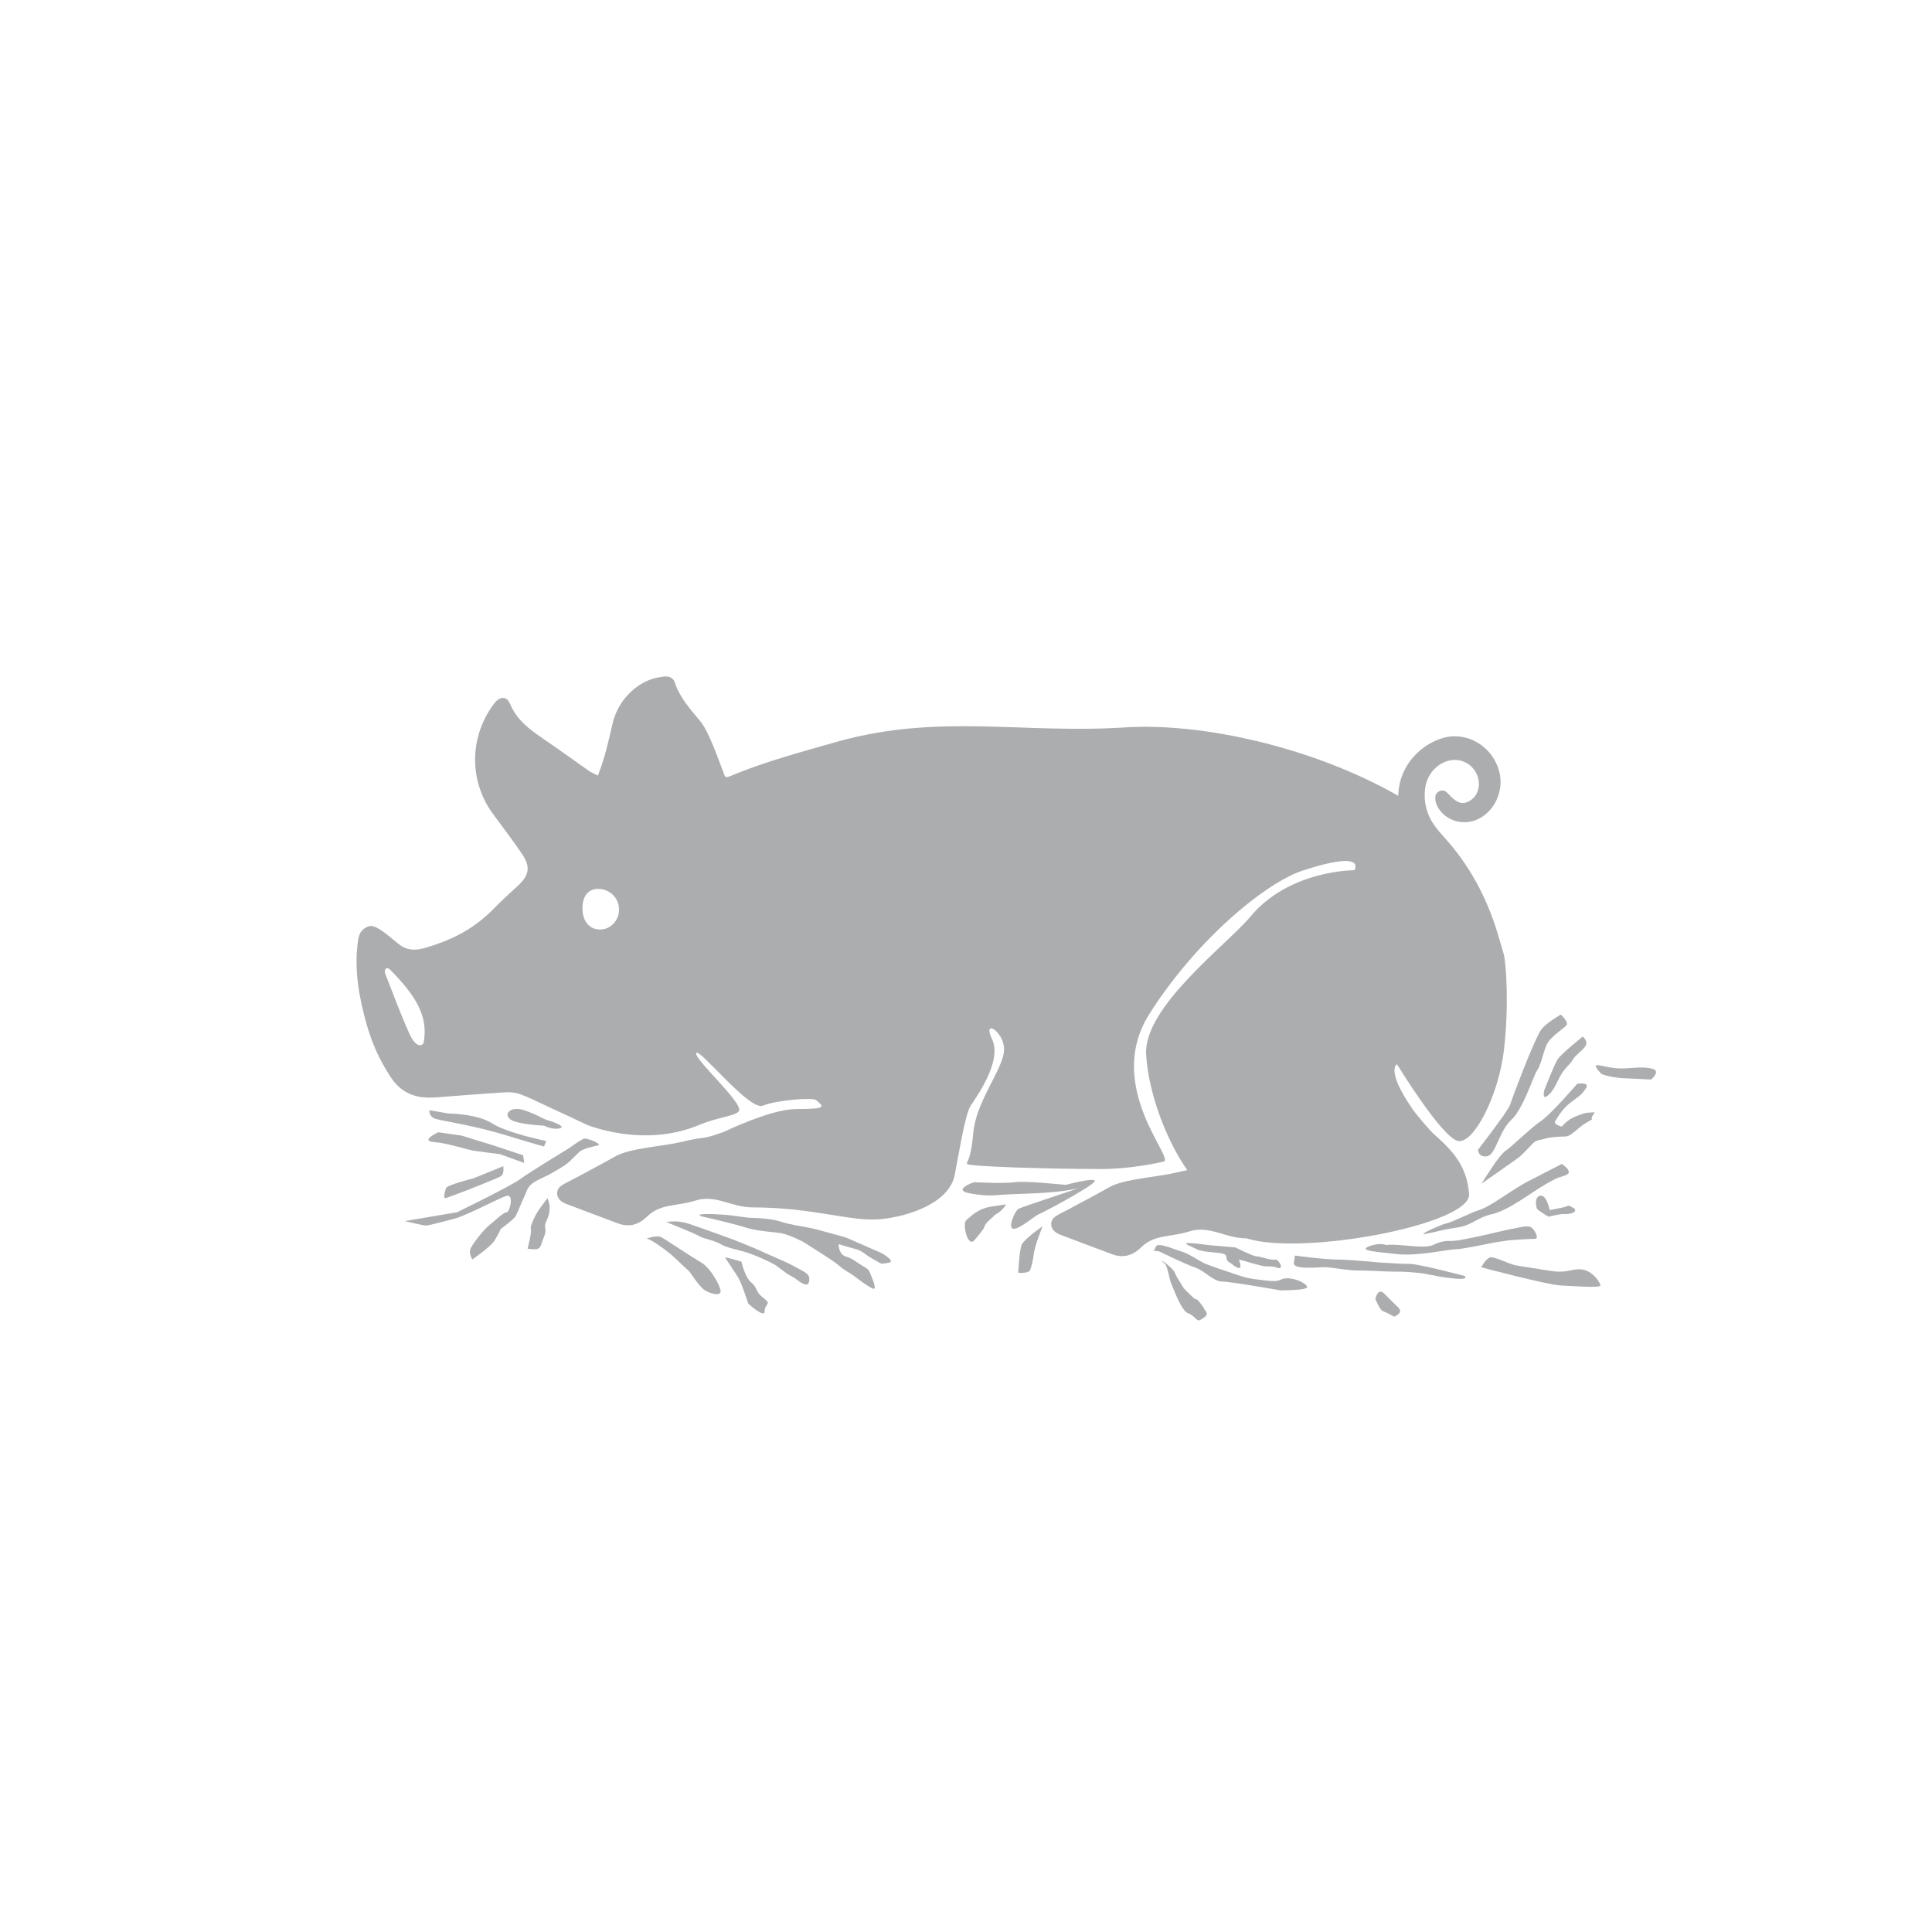 <svg width="168" height="168" viewBox="0 0 168 168" fill="none" xmlns="http://www.w3.org/2000/svg">
<path d="M108.389 107.683C113.252 109.231 127.983 106.467 127.748 103.82C127.559 101.662 126.665 100.355 124.811 98.735C124.348 98.332 123.218 97.006 122.788 96.382C120.471 93.007 121.476 92.545 121.476 92.545C121.476 92.545 125.405 98.969 126.795 99.217C128.179 99.457 130.307 95.224 130.77 91.374C131.233 87.519 130.972 83.636 130.744 82.915L130.196 81.055C129.243 77.96 127.755 75.216 125.627 72.855C125.294 72.485 124.955 72.108 124.674 71.691C124.047 70.774 123.793 69.74 123.917 68.609C124.047 67.432 124.85 66.457 125.927 66.158C127.18 65.806 128.44 66.658 128.59 67.959C128.675 68.681 128.342 69.357 127.742 69.675C127.193 69.968 126.756 69.851 126.162 69.259C126.005 69.103 125.862 68.928 125.686 68.811C125.392 68.616 124.902 68.837 124.831 69.175C124.759 69.513 124.863 69.884 124.987 70.118C125.607 71.275 127.017 71.789 128.257 71.34C129.902 70.742 130.848 68.791 130.352 67.029C129.739 64.851 127.539 63.563 125.444 64.181C123.675 64.701 121.652 66.444 121.587 69.201C114.394 65.085 104.715 62.796 97.705 63.258C88.933 63.817 81.675 62.048 72.948 64.454C69.789 65.358 66.611 66.19 63.556 67.465C63.426 67.517 63.093 67.686 63.014 67.452C62.649 66.509 62.316 65.546 61.918 64.617C61.624 63.947 61.324 63.245 60.88 62.698C60.032 61.658 59.111 60.689 58.681 59.343C58.55 58.933 58.158 58.777 57.741 58.829C57.414 58.875 57.101 58.92 56.781 59.018C55.261 59.473 53.72 60.923 53.257 62.958C52.917 64.454 52.578 65.956 51.99 67.445C51.703 67.296 51.449 67.198 51.227 67.042C49.869 66.093 48.525 65.117 47.154 64.181C46.005 63.394 44.922 62.581 44.341 61.183C44.073 60.533 43.486 60.546 43.029 61.105C42.853 61.32 42.69 61.554 42.546 61.794C40.79 64.617 40.921 68.115 42.866 70.774C43.727 71.951 44.622 73.102 45.431 74.312C46.149 75.391 46.005 76.12 45.052 77.004C44.478 77.537 43.603 78.324 43.062 78.89C41.267 80.743 39.426 81.699 37.005 82.414C36.221 82.648 35.504 82.681 34.825 82.206C34.1 81.699 32.736 80.288 32.051 80.548C31.359 80.808 31.202 81.257 31.117 81.887C30.785 84.384 31.229 86.777 31.901 89.144C32.371 90.796 33.076 92.33 34.029 93.742C34.812 94.905 35.908 95.426 37.246 95.445C37.462 95.452 37.684 95.439 37.899 95.426C39.909 95.276 41.926 95.107 43.936 94.984C44.361 94.957 44.811 95.003 45.209 95.139C45.927 95.4 46.619 95.744 47.311 96.069C47.813 96.303 50.535 97.558 51.031 97.806C51.031 97.806 55.92 99.854 60.769 97.832C62.466 97.123 63.935 97.051 64.248 96.629C64.725 95.978 60.325 92.09 60.541 91.57C60.756 91.049 65.175 96.629 66.337 96.147C67.498 95.666 70.664 95.4 70.971 95.666C71.584 96.206 72.041 96.44 69.261 96.44C67.525 96.44 64.751 97.578 62.916 98.436C60.652 99.223 61.866 98.677 59.124 99.327C57.76 99.652 54.751 99.847 53.537 100.537C52.33 101.219 51.103 101.863 49.882 102.52C49.53 102.715 49.151 102.871 48.818 103.099C48.277 103.463 48.335 104.172 48.91 104.523C49.008 104.581 49.112 104.64 49.217 104.679C50.731 105.251 52.245 105.83 53.759 106.389C54.732 106.747 55.548 106.493 56.285 105.771C57.44 104.64 58.903 104.906 60.443 104.406C62.218 103.827 63.563 104.984 65.429 104.991C70.762 104.991 73.98 106.259 76.532 106.018C79.084 105.778 82.556 104.575 83.019 102.162C83.228 101.063 83.444 99.86 83.652 98.814C83.907 97.565 84.155 96.531 84.409 96.141C84.873 95.419 87.19 92.285 86.263 90.36C85.336 88.435 87.529 89.82 87.294 91.505C87.059 93.189 84.866 95.855 84.632 98.508C84.403 101.154 83.985 100.985 84.096 101.213C84.207 101.44 91.113 101.649 95.76 101.655C98.175 101.655 100.551 101.161 101.19 101.005C102.189 100.751 95.995 94.457 99.93 88.195C102.221 84.56 105.217 81.302 107.991 78.994C109.995 77.329 111.875 76.159 113.291 75.697C118.937 73.85 117.775 75.671 117.775 75.671C117.775 75.671 112.123 75.632 108.735 79.702C106.705 82.141 99.402 87.57 99.663 91.719C99.872 95.081 101.419 99.145 103.24 101.753C102.959 101.805 102.587 101.883 102.084 102.006C100.72 102.331 97.711 102.526 96.497 103.216C95.29 103.898 94.063 104.542 92.842 105.199C92.49 105.394 92.111 105.55 91.778 105.778C91.243 106.142 91.295 106.851 91.87 107.202C91.968 107.26 92.072 107.319 92.177 107.358C93.691 107.93 95.205 108.509 96.719 109.068C97.692 109.426 98.508 109.172 99.245 108.45C100.4 107.319 101.862 107.585 103.403 107.085C105.172 106.519 106.516 107.676 108.389 107.683ZM36.835 90.666C36.789 90.906 36.209 91.257 35.588 89.859C34.733 87.941 34.257 86.595 33.5 84.67C33.35 84.267 33.643 84.04 33.904 84.306C36.241 86.641 37.259 88.461 36.835 90.666ZM52.271 80.827C51.377 80.879 50.737 80.242 50.659 79.221C50.574 78.083 51.044 77.355 51.906 77.296C52.865 77.231 53.727 77.953 53.818 78.89C53.922 79.891 53.218 80.769 52.271 80.827Z" fill="#ACADAF"/>
<path d="M38.969 96.824L37.344 96.538C37.344 96.538 37.246 97.11 37.919 97.305C38.591 97.493 41.273 97.877 44.054 98.736C46.834 99.594 47.311 99.691 47.311 99.691L47.5 99.217C47.5 99.217 44.145 98.547 42.801 97.689C41.456 96.83 38.969 96.824 38.969 96.824Z" fill="#ACADAF"/>
<path d="M37.723 99.308C38.969 99.405 40.601 99.978 41.273 100.075C41.946 100.173 43.479 100.361 43.479 100.361L45.588 101.128L45.49 100.459C45.49 100.459 43.186 99.691 42.898 99.6C42.611 99.509 40.118 98.742 40.118 98.742L38.108 98.456C38.108 98.449 36.476 99.217 37.723 99.308Z" fill="#ACADAF"/>
<path d="M42.082 102.097L41.175 102.461C41.175 102.461 38.871 103.034 38.78 103.32C38.682 103.606 38.492 104.276 38.78 104.178C39.067 104.081 39.55 103.892 39.837 103.794C40.124 103.697 43.29 102.455 43.577 102.266C43.864 102.078 43.766 101.408 43.766 101.408L42.611 101.876L42.082 102.097Z" fill="#ACADAF"/>
<path d="M50.379 100.166C50.666 99.88 51.625 99.691 52.01 99.594C52.395 99.496 51.051 98.924 50.764 99.022C50.476 99.119 49.419 99.88 49.419 99.88C49.419 99.88 45.966 101.98 45.203 102.553C44.759 102.884 42.983 103.801 41.58 104.503C40.562 105.01 39.74 105.414 39.74 105.414L35.19 106.181C35.19 106.181 36.763 106.565 37.051 106.565C37.338 106.565 38.297 106.278 39.446 105.992C40.595 105.706 43.375 104.178 44.047 103.99C44.72 103.801 44.335 105.42 44.047 105.42C43.76 105.42 42.899 106.278 42.514 106.565C42.129 106.851 40.98 108.281 40.882 108.665C40.784 109.049 41.071 109.523 41.071 109.523C41.071 109.523 42.703 108.379 42.99 107.898C43.277 107.423 43.564 106.844 43.564 106.844C43.564 106.844 44.622 106.077 44.811 105.791C45 105.505 45.385 104.451 45.581 104.074C45.777 103.697 45.77 103.404 46.156 103.021C46.541 102.637 47.592 102.253 47.879 102.065C48.166 101.876 49.125 101.395 49.51 101.011C49.895 100.628 50.091 100.459 50.379 100.166Z" fill="#ACADAF"/>
<path d="M46.834 105.231C46.645 105.518 46.064 106.571 46.162 106.857C46.26 107.143 45.875 108.574 45.875 108.574C45.875 108.574 46.736 108.762 46.932 108.476C47.128 108.19 47.03 108.19 47.317 107.52C47.605 106.851 47.219 106.753 47.507 106.181C47.794 105.609 47.794 105.225 47.794 104.939C47.794 104.653 47.605 104.185 47.605 104.185L46.834 105.231Z" fill="#ACADAF"/>
<path d="M61.024 109.816C60.352 109.432 58.054 107.904 57.571 107.618C57.088 107.332 56.227 107.716 56.227 107.716C56.612 107.716 58.237 108.958 58.531 109.244C58.818 109.53 59.967 110.583 59.967 110.583C59.967 110.583 60.828 111.923 61.311 112.209C61.788 112.495 62.747 112.781 62.656 112.209C62.558 111.63 61.696 110.199 61.024 109.816Z" fill="#ACADAF"/>
<path d="M68.889 110.024C68.412 109.751 66.493 108.958 66.108 108.762C65.723 108.574 63.804 107.807 63.804 107.807C63.804 107.807 60.926 106.753 59.875 106.409C59.496 106.285 59.144 106.233 58.844 106.213C58.315 106.187 57.956 106.272 57.956 106.272C57.956 106.272 60.351 107.228 60.834 107.501C61.317 107.774 61.983 107.8 62.662 108.184C63.341 108.567 64.189 108.658 65.051 108.951C65.912 109.237 66.872 109.712 67.257 109.907C67.642 110.095 68.216 110.674 68.791 110.96C69.365 111.246 69.267 111.344 69.848 111.63C70.429 111.916 70.422 111.246 70.325 110.96C70.227 110.674 69.365 110.297 68.889 110.024Z" fill="#ACADAF"/>
<path d="M66.395 112.872C65.625 112.3 65.919 112.014 65.338 111.533C64.757 111.051 64.476 109.718 64.476 109.718C64.476 109.718 63.615 109.432 63.041 109.335C63.041 109.335 63.856 110.577 64.17 111.051C64.483 111.526 65.057 113.347 65.057 113.347C65.057 113.347 66.493 114.686 66.493 114.017C66.487 113.353 67.159 113.444 66.395 112.872Z" fill="#ACADAF"/>
<path d="M76.649 108.958L73.582 107.618C73.582 107.618 70.899 106.851 70.37 106.76C69.842 106.662 68.595 106.474 67.831 106.214C67.061 105.953 65.625 105.895 65.24 105.895C64.855 105.895 63.419 105.609 62.558 105.609C62.558 105.609 61.409 105.511 60.926 105.609C60.449 105.706 61.598 105.895 61.983 105.992C62.368 106.09 63.993 106.467 64.901 106.76C65.802 107.046 67.355 107.143 67.929 107.234C68.504 107.332 69.75 107.904 70.011 108.093C70.272 108.281 72.335 109.523 72.916 110.018C73.49 110.512 73.875 110.668 74.26 110.954C74.645 111.24 75.122 111.624 75.794 112.007C76.466 112.391 75.696 110.863 75.605 110.577C75.513 110.291 74.835 110.005 74.456 109.718C74.071 109.432 73.784 109.335 73.497 109.244C73.21 109.146 72.922 108.769 72.922 108.19C72.922 108.19 73.882 108.476 74.456 108.632C75.031 108.789 75.128 109.049 75.99 109.523C76.852 109.998 76.466 109.907 77.237 109.809C77.994 109.718 76.649 108.958 76.649 108.958Z" fill="#ACADAF"/>
<path d="M111.933 111.155C111.163 111.155 111.548 111.539 110.014 111.344C108.481 111.155 108.481 111.155 107.619 110.869C106.757 110.583 105.028 110.011 104.649 109.816C104.264 109.627 103.305 108.977 102.73 108.821C102.156 108.671 100.72 108.002 100.524 108.379C100.335 108.762 100.335 108.762 100.335 108.762L100.811 108.821C100.811 108.821 103.018 109.913 103.879 110.2C104.741 110.486 105.511 111.441 106.274 111.441C107.045 111.441 111.359 112.209 111.359 112.209C111.359 112.209 113.663 112.209 113.663 111.923C113.663 111.637 112.703 111.155 111.933 111.155Z" fill="#ACADAF"/>
<path d="M104.33 113.262C103.853 112.69 104.173 113.256 103.599 112.684C103.024 112.111 102.926 112.059 102.737 111.702C102.548 111.344 102.352 111.155 102.163 110.674C101.973 110.2 100.44 109.146 101.301 109.907C101.53 110.109 101.686 111.286 101.876 111.695C102.065 112.105 102.737 114.004 103.312 114.199C103.886 114.394 104.082 114.966 104.369 114.777C104.656 114.589 105.139 114.394 104.845 114.01C104.552 113.639 104.806 113.835 104.33 113.262Z" fill="#ACADAF"/>
<path d="M109.538 110.024C110.308 110.232 110.4 110.004 111.072 110.238C111.744 110.466 111.17 109.439 110.883 109.53C110.595 109.627 109.538 109.243 109.251 109.243C108.964 109.243 107.43 108.476 107.43 108.476L105.035 108.262C105.035 108.262 103.886 108.093 103.311 108.093C102.737 108.093 103.788 108.476 104.082 108.632C104.369 108.788 104.943 108.853 106.001 108.951C107.058 109.048 106.34 109.497 106.96 109.809C107.241 109.952 107.143 110.024 107.626 110.232C108.102 110.44 107.73 109.523 107.73 109.523C107.73 109.523 107.887 109.569 108.122 109.627C108.487 109.738 109.068 109.894 109.538 110.024Z" fill="#ACADAF"/>
<path d="M127.369 110.96C127.369 110.96 123.44 109.907 122.579 109.907C121.717 109.907 120.66 109.809 120.372 109.809C120.085 109.809 117.403 109.523 116.247 109.523C115.099 109.523 112.605 109.179 112.605 109.179C112.605 109.179 112.605 109.179 112.508 109.809C112.41 110.44 114.616 110.193 115.19 110.187C115.764 110.18 117.011 110.479 118.16 110.479C119.309 110.479 120.464 110.577 121.13 110.577C121.802 110.577 122.187 110.577 123.238 110.674C124.295 110.772 124.582 110.96 126.207 111.149C127.852 111.344 127.369 110.96 127.369 110.96Z" fill="#ACADAF"/>
<path d="M121.593 113.685C121.58 113.678 121.508 113.626 121.136 113.256C120.366 112.488 120.947 113.067 120.366 112.488C119.792 111.916 119.596 112.963 119.596 112.963C119.596 112.963 119.981 113.919 120.268 114.017C120.555 114.114 121.227 114.491 121.227 114.491C121.227 114.491 121.971 114.212 121.684 113.828C121.599 113.704 121.593 113.685 121.593 113.685Z" fill="#ACADAF"/>
<path d="M120.562 108.268C120.562 108.268 119.987 108.001 119.028 108.385C118.069 108.769 119.798 108.86 121.515 109.055C123.238 109.243 125.738 108.671 126.501 108.639C127.272 108.606 128.707 108.288 129.667 108.099C130.626 107.91 130.339 108.001 130.816 107.91C131.292 107.819 133.12 107.722 133.498 107.722C133.877 107.722 133.4 106.766 133.022 106.668C132.643 106.571 132.062 106.766 131.488 106.857C130.914 106.955 129.38 107.332 129.38 107.332C129.38 107.332 126.886 107.904 126.312 107.904C125.738 107.904 125.353 107.904 124.589 108.268C124.393 108.359 124.086 108.392 123.721 108.398C122.664 108.405 121.136 108.138 120.562 108.268Z" fill="#ACADAF"/>
<path d="M129.771 105.57C131.207 105.238 133.126 103.703 134.47 102.936C135.815 102.169 135.528 102.461 136.194 102.169C136.866 101.883 135.808 101.213 135.808 101.213C135.808 101.213 133.217 102.552 132.741 102.793C132.395 102.969 131.54 103.515 131.096 103.801C130.926 103.911 130.822 103.983 130.822 103.983C130.822 103.983 129.288 105.036 128.616 105.225C127.944 105.414 126.123 106.369 125.646 106.408C125.646 106.408 124.21 106.948 123.825 107.234C123.44 107.52 125.17 106.948 126.606 106.76C128.041 106.571 128.329 105.901 129.771 105.57Z" fill="#ACADAF"/>
<path d="M136.579 95.868C137.349 95.296 137.538 95.198 137.911 94.626C138.283 94.054 137.153 94.242 137.153 94.242C137.153 94.242 134.849 96.915 133.988 97.487C133.126 98.059 131.495 99.685 130.92 100.068C130.346 100.452 129.197 102.364 128.812 102.936C128.812 102.936 131.69 100.933 132.069 100.641C132.447 100.348 133.028 99.685 133.316 99.399C133.603 99.113 134.086 99.113 134.373 99.008C134.66 98.904 135.522 98.826 136.096 98.826C136.67 98.826 137.153 98.059 138.015 97.585C138.876 97.11 138.015 97.585 138.687 96.726C138.687 96.726 137.976 96.726 137.728 96.824C137.48 96.921 137.055 97.012 136.579 97.298C136.103 97.585 135.809 97.968 135.809 97.968C135.809 97.968 135.039 97.78 135.234 97.493C135.43 97.207 135.809 96.447 136.579 95.868Z" fill="#ACADAF"/>
<path d="M128.525 99.977C128.525 99.977 128.525 100.647 129.295 100.55C130.065 100.452 130.352 98.352 131.403 97.396C132.461 96.44 133.322 93.572 133.655 93.098C133.988 92.623 134.184 91.57 134.471 90.887C134.758 90.204 135.907 89.469 136.194 89.183C136.481 88.897 135.718 88.227 135.718 88.227C135.718 88.227 134.373 88.995 133.994 89.567C133.609 90.139 132.65 92.525 132.461 93.007C132.271 93.481 131.501 95.491 131.312 96.063C131.26 96.212 131.044 96.557 130.751 96.986C129.922 98.17 128.525 99.977 128.525 99.977Z" fill="#ACADAF"/>
<path d="M135.424 92.148C135.136 92.623 134.275 94.821 134.275 94.821C134.275 94.821 134.086 95.679 134.562 95.296C135.039 94.912 135.234 94.437 135.619 93.67C136.005 92.903 136.579 92.526 136.768 92.142C136.957 91.758 137.728 91.284 137.904 90.887C138.08 90.49 137.63 90.139 137.63 90.139C137.63 90.139 135.711 91.667 135.424 92.148Z" fill="#ACADAF"/>
<path d="M134.66 105.804C134.66 105.804 135.626 105.544 136.004 105.57C136.742 105.615 137.316 105.283 136.742 104.997C136.167 104.711 136.676 104.848 135.717 105.036C134.758 105.225 134.758 105.225 134.758 105.225C134.758 105.225 134.47 103.794 133.896 103.983C133.322 104.172 133.655 105.127 133.655 105.127C133.987 105.42 134.66 105.804 134.66 105.804Z" fill="#ACADAF"/>
<path d="M95.159 102.767C95.544 102.266 92.666 103.034 92.666 103.034C92.666 103.034 89.115 102.663 88.254 102.8C87.392 102.936 84.703 102.8 84.703 102.8C84.703 102.8 82.595 103.508 84.514 103.801C86.433 104.094 85.859 103.898 89.115 103.801C92.372 103.703 93.332 103.398 93.619 103.359C93.906 103.32 88.828 104.945 88.534 105.134C88.247 105.323 87.575 106.851 88.149 106.851C88.724 106.851 89.97 105.713 90.356 105.57C90.741 105.427 94.774 103.268 95.159 102.767Z" fill="#ACADAF"/>
<path d="M84.038 106.09C83.653 106.376 84.135 108.489 84.71 107.865C85.284 107.241 85.571 106.76 85.571 106.76C85.571 106.76 85.571 106.474 86.146 105.992C86.72 105.518 86.244 105.804 86.72 105.518C87.197 105.232 87.49 104.724 87.49 104.724L86.433 104.887C84.997 105.043 84.416 105.804 84.038 106.09Z" fill="#ACADAF"/>
<path d="M88.828 108.268C88.639 108.769 88.541 110.674 88.541 110.674C88.541 110.674 89.501 110.772 89.598 110.388C89.696 110.004 89.788 109.894 89.886 109.087C89.984 108.288 90.656 106.636 90.656 106.636C90.656 106.636 89.017 107.767 88.828 108.268Z" fill="#ACADAF"/>
<path d="M48.655 98.118C49.327 97.975 47.983 97.5 47.598 97.402C47.213 97.305 46.736 96.928 45.587 96.544C44.439 96.16 43.767 96.83 44.341 97.311C44.915 97.786 47.311 97.884 47.311 97.884C47.311 97.884 47.983 98.261 48.655 98.118Z" fill="#ACADAF"/>
<path d="M143.576 92.909C142.616 92.721 141.944 92.909 140.985 92.909C140.025 92.909 139.261 92.623 138.876 92.623C138.491 92.623 139.261 93.39 139.261 93.39C140.221 93.774 141.565 93.774 141.565 93.774L143.576 93.871C143.576 93.865 144.535 93.098 143.576 92.909Z" fill="#ACADAF"/>
<path d="M137.538 110.388C136.579 110.291 136.389 110.772 134.66 110.486C132.93 110.2 132.356 110.135 131.781 110.024C131.207 109.913 129.96 109.244 129.575 109.341C129.19 109.439 128.805 110.2 128.805 110.2C128.805 110.2 134.555 111.728 135.711 111.78C136.859 111.832 139.163 112.014 139.163 111.78C139.163 111.539 138.491 110.486 137.538 110.388Z" fill="#ACADAF"/>
</svg>
